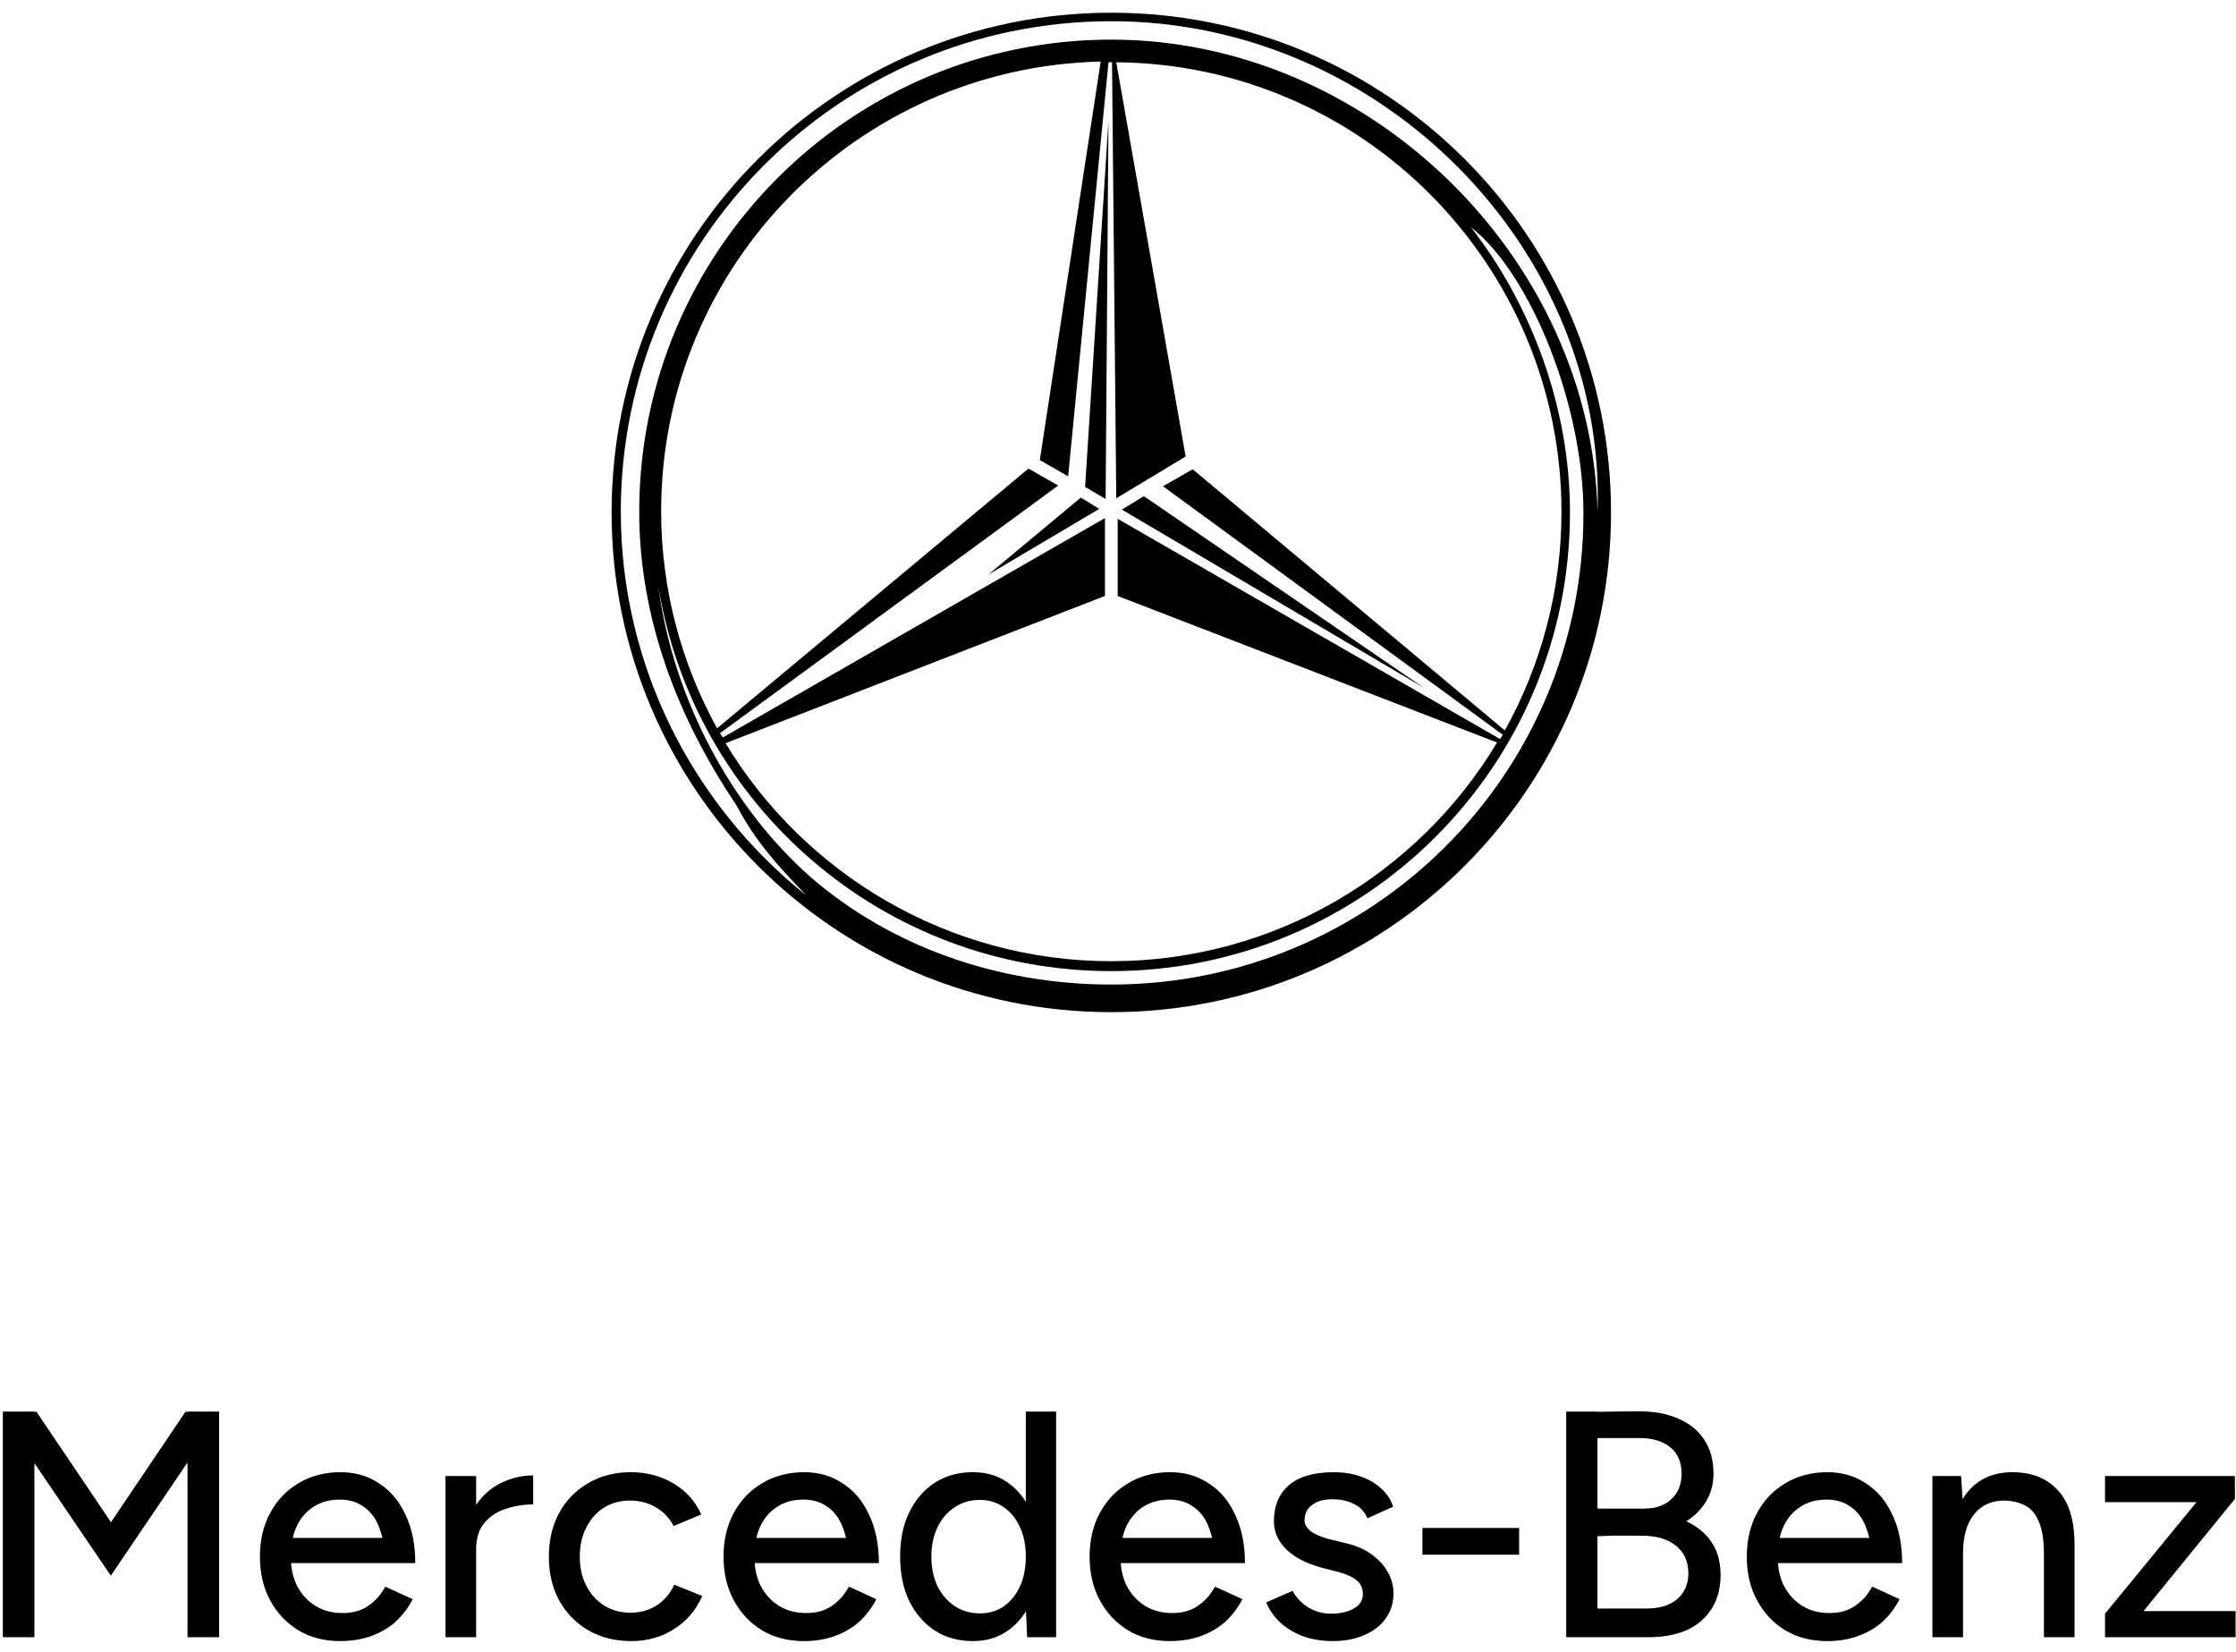 <?xml version="1.0" encoding="UTF-8"?> <svg xmlns="http://www.w3.org/2000/svg" width="111" height="82" viewBox="0 0 111 82" fill="none"><g clip-path="url(#clip0_1446_23)"><path d="M55.694 25.298L56.783 24.63L70.697 34.152L55.694 25.298ZM54.886 24.77L53.867 24.173L55.026 6.007L54.886 24.77ZM53.656 24.7L49.053 28.53L54.569 25.262L53.656 24.7Z" fill="black"></path><path d="M55.168 0.631C41.465 0.631 30.361 11.735 30.361 25.438C30.361 39.142 41.465 50.245 55.168 50.245C68.871 50.245 79.975 39.142 79.975 25.438C79.975 11.735 68.871 0.631 55.168 0.631ZM55.168 48.874C49.511 48.874 44.205 46.977 40.235 43.534C36.405 40.16 33.418 34.785 32.68 29.092C34.437 39.95 43.819 48.207 55.168 48.207C67.747 48.207 77.937 38.017 77.937 25.438C77.937 20.203 76.004 15.108 73.018 11.278C76.004 13.597 78.605 20.168 78.605 25.438C78.64 38.404 68.134 48.874 55.168 48.874ZM53.025 23.646L55.028 3.091H55.203L55.414 24.735L58.858 22.662L55.414 3.091C67.642 3.196 77.515 13.175 77.515 25.403C77.515 29.338 76.496 33.028 74.704 36.26L59.209 23.295L57.733 24.138L74.599 36.471C74.564 36.541 74.529 36.612 74.458 36.682L55.484 25.754V29.584L74.318 36.858C70.418 43.358 63.285 47.715 55.168 47.715C47.051 47.715 39.919 43.358 36.018 36.893L54.852 29.584V25.719L35.878 36.612C35.843 36.541 35.808 36.471 35.737 36.401L52.533 24.103L51.057 23.26L35.597 36.155C33.84 32.957 32.821 29.303 32.821 25.368C32.821 13.21 42.554 3.337 54.641 3.056L51.619 22.838L53.025 23.646ZM55.168 1.967C42.238 1.967 31.732 12.473 31.732 25.403C31.732 30.674 33.629 35.628 36.545 39.95C37.529 41.812 38.583 42.936 40.024 44.447C34.437 39.985 30.818 33.098 30.818 25.403C30.818 11.945 41.711 1.053 55.168 1.053C68.626 1.053 79.729 12.437 79.307 25.403C78.991 12.754 67.923 1.967 55.168 1.967Z" fill="black"></path></g><path d="M5.501 78.217L0.317 70.585L0.989 70.297L1.805 70.073L6.285 76.713L5.501 78.217ZM0.141 81.273V70.073H1.709V81.273H0.141ZM5.501 78.217L4.733 76.713L9.213 70.073L10.029 70.297L10.685 70.569L5.501 78.217ZM9.309 81.273V70.073H10.877V81.273H9.309Z" fill="black"></path><path d="M16.887 81.465C16.108 81.465 15.42 81.289 14.823 80.937C14.225 80.574 13.756 80.078 13.415 79.449C13.073 78.819 12.903 78.094 12.903 77.273C12.903 76.451 13.073 75.726 13.415 75.097C13.756 74.467 14.225 73.977 14.823 73.625C15.431 73.262 16.124 73.081 16.903 73.081C17.628 73.081 18.268 73.267 18.823 73.641C19.388 74.003 19.825 74.526 20.135 75.209C20.455 75.881 20.615 76.675 20.615 77.593H19.095C19.105 76.91 19.02 76.334 18.839 75.865C18.668 75.395 18.412 75.043 18.071 74.809C17.74 74.563 17.34 74.441 16.871 74.441C16.369 74.441 15.937 74.558 15.575 74.793C15.212 75.017 14.929 75.342 14.727 75.769C14.535 76.185 14.439 76.697 14.439 77.305C14.439 77.87 14.551 78.361 14.775 78.777C14.999 79.182 15.303 79.502 15.687 79.737C16.071 79.961 16.508 80.073 16.999 80.073C17.521 80.073 17.953 79.95 18.295 79.705C18.647 79.459 18.924 79.145 19.127 78.761L20.487 79.385C20.273 79.801 19.996 80.169 19.655 80.489C19.313 80.798 18.908 81.038 18.439 81.209C17.98 81.379 17.463 81.465 16.887 81.465ZM13.895 77.593L13.911 76.345H19.767V77.593H13.895Z" fill="black"></path><path d="M23.044 76.969C23.044 76.105 23.21 75.401 23.54 74.857C23.871 74.313 24.298 73.907 24.82 73.641C25.343 73.374 25.892 73.241 26.468 73.241V74.681C25.988 74.681 25.53 74.755 25.092 74.905C24.666 75.043 24.314 75.278 24.036 75.609C23.77 75.929 23.636 76.366 23.636 76.921L23.044 76.969ZM22.116 81.273V73.273H23.636V81.273H22.116Z" fill="black"></path><path d="M31.343 81.465C30.543 81.465 29.833 81.289 29.215 80.937C28.596 80.574 28.11 80.078 27.759 79.449C27.417 78.819 27.247 78.094 27.247 77.273C27.247 76.451 27.417 75.726 27.759 75.097C28.11 74.467 28.59 73.977 29.198 73.625C29.817 73.262 30.521 73.081 31.311 73.081C32.089 73.081 32.788 73.262 33.407 73.625C34.036 73.987 34.505 74.505 34.815 75.177L33.438 75.753C33.236 75.358 32.943 75.049 32.559 74.825C32.185 74.601 31.753 74.489 31.262 74.489C30.782 74.489 30.356 74.606 29.983 74.841C29.609 75.075 29.316 75.406 29.102 75.833C28.889 76.249 28.782 76.729 28.782 77.273C28.782 77.817 28.889 78.297 29.102 78.713C29.316 79.129 29.614 79.459 29.998 79.705C30.383 79.939 30.814 80.057 31.294 80.057C31.785 80.057 32.222 79.934 32.606 79.689C32.99 79.433 33.279 79.091 33.471 78.665L34.862 79.225C34.553 79.929 34.084 80.478 33.455 80.873C32.836 81.267 32.132 81.465 31.343 81.465Z" fill="black"></path><path d="M39.902 81.465C39.124 81.465 38.436 81.289 37.838 80.937C37.241 80.574 36.772 80.078 36.43 79.449C36.089 78.819 35.918 78.094 35.918 77.273C35.918 76.451 36.089 75.726 36.43 75.097C36.772 74.467 37.241 73.977 37.838 73.625C38.446 73.262 39.14 73.081 39.918 73.081C40.644 73.081 41.284 73.267 41.838 73.641C42.404 74.003 42.841 74.526 43.15 75.209C43.47 75.881 43.63 76.675 43.63 77.593H42.11C42.121 76.91 42.036 76.334 41.854 75.865C41.684 75.395 41.428 75.043 41.086 74.809C40.756 74.563 40.356 74.441 39.886 74.441C39.385 74.441 38.953 74.558 38.59 74.793C38.228 75.017 37.945 75.342 37.742 75.769C37.55 76.185 37.454 76.697 37.454 77.305C37.454 77.87 37.566 78.361 37.79 78.777C38.014 79.182 38.318 79.502 38.702 79.737C39.086 79.961 39.524 80.073 40.014 80.073C40.537 80.073 40.969 79.95 41.31 79.705C41.662 79.459 41.94 79.145 42.142 78.761L43.502 79.385C43.289 79.801 43.012 80.169 42.67 80.489C42.329 80.798 41.924 81.038 41.454 81.209C40.996 81.379 40.478 81.465 39.902 81.465ZM36.91 77.593L36.926 76.345H42.782V77.593H36.91Z" fill="black"></path><path d="M50.988 81.273L50.924 79.785V70.073H52.428V81.273H50.988ZM48.3 81.465C47.575 81.465 46.94 81.289 46.396 80.937C45.863 80.585 45.441 80.094 45.132 79.465C44.833 78.835 44.684 78.105 44.684 77.273C44.684 76.43 44.833 75.699 45.132 75.081C45.441 74.451 45.863 73.961 46.396 73.609C46.94 73.257 47.575 73.081 48.3 73.081C48.972 73.081 49.553 73.257 50.044 73.609C50.545 73.961 50.929 74.451 51.196 75.081C51.463 75.699 51.596 76.43 51.596 77.273C51.596 78.105 51.463 78.835 51.196 79.465C50.929 80.094 50.545 80.585 50.044 80.937C49.553 81.289 48.972 81.465 48.3 81.465ZM48.652 80.089C49.1 80.089 49.495 79.971 49.836 79.737C50.177 79.491 50.444 79.161 50.636 78.745C50.828 78.318 50.924 77.827 50.924 77.273C50.924 76.718 50.828 76.233 50.636 75.817C50.444 75.39 50.177 75.059 49.836 74.825C49.495 74.579 49.095 74.457 48.636 74.457C48.167 74.457 47.751 74.579 47.388 74.825C47.025 75.059 46.743 75.39 46.54 75.817C46.337 76.233 46.236 76.718 46.236 77.273C46.236 77.827 46.337 78.318 46.54 78.745C46.753 79.161 47.041 79.491 47.404 79.737C47.767 79.971 48.183 80.089 48.652 80.089Z" fill="black"></path><path d="M58.074 81.465C57.296 81.465 56.608 81.289 56.01 80.937C55.413 80.574 54.944 80.078 54.602 79.449C54.261 78.819 54.09 78.094 54.09 77.273C54.09 76.451 54.261 75.726 54.602 75.097C54.944 74.467 55.413 73.977 56.01 73.625C56.618 73.262 57.312 73.081 58.09 73.081C58.816 73.081 59.456 73.267 60.01 73.641C60.576 74.003 61.013 74.526 61.322 75.209C61.642 75.881 61.802 76.675 61.802 77.593H60.282C60.293 76.91 60.208 76.334 60.026 75.865C59.856 75.395 59.6 75.043 59.258 74.809C58.928 74.563 58.528 74.441 58.058 74.441C57.557 74.441 57.125 74.558 56.762 74.793C56.4 75.017 56.117 75.342 55.914 75.769C55.722 76.185 55.626 76.697 55.626 77.305C55.626 77.87 55.738 78.361 55.962 78.777C56.186 79.182 56.49 79.502 56.874 79.737C57.258 79.961 57.696 80.073 58.186 80.073C58.709 80.073 59.141 79.95 59.482 79.705C59.834 79.459 60.112 79.145 60.314 78.761L61.674 79.385C61.461 79.801 61.184 80.169 60.842 80.489C60.501 80.798 60.096 81.038 59.626 81.209C59.168 81.379 58.65 81.465 58.074 81.465ZM55.082 77.593L55.098 76.345H60.954V77.593H55.082Z" fill="black"></path><path d="M66.168 81.465C65.603 81.465 65.096 81.379 64.648 81.209C64.21 81.038 63.837 80.809 63.528 80.521C63.229 80.233 63.005 79.907 62.856 79.545L64.168 78.969C64.338 79.299 64.594 79.571 64.936 79.785C65.277 79.998 65.656 80.105 66.072 80.105C66.531 80.105 66.909 80.019 67.208 79.849C67.507 79.678 67.656 79.438 67.656 79.129C67.656 78.83 67.544 78.595 67.32 78.425C67.096 78.254 66.77 78.115 66.344 78.009L65.592 77.817C64.845 77.614 64.264 77.31 63.848 76.905C63.443 76.499 63.24 76.041 63.24 75.529C63.24 74.75 63.49 74.147 63.992 73.721C64.493 73.294 65.234 73.081 66.216 73.081C66.696 73.081 67.133 73.15 67.528 73.289C67.933 73.427 68.275 73.625 68.552 73.881C68.84 74.137 69.043 74.441 69.16 74.793L67.88 75.369C67.752 75.049 67.533 74.814 67.224 74.665C66.915 74.505 66.552 74.425 66.136 74.425C65.709 74.425 65.373 74.521 65.128 74.713C64.882 74.894 64.76 75.15 64.76 75.481C64.76 75.662 64.861 75.838 65.064 76.009C65.277 76.169 65.587 76.302 65.992 76.409L66.856 76.617C67.379 76.745 67.811 76.942 68.152 77.209C68.493 77.465 68.749 77.758 68.92 78.089C69.091 78.409 69.176 78.745 69.176 79.097C69.176 79.577 69.043 79.998 68.776 80.361C68.52 80.713 68.162 80.985 67.704 81.177C67.256 81.369 66.744 81.465 66.168 81.465Z" fill="black"></path><path d="M70.613 77.177V75.849H75.413V77.177H70.613Z" fill="black"></path><path d="M78.694 81.273V79.849H81.718C82.379 79.849 82.891 79.694 83.254 79.385C83.627 79.065 83.814 78.638 83.814 78.105C83.814 77.507 83.601 77.043 83.174 76.713C82.758 76.382 82.171 76.222 81.414 76.233H78.694V74.937L80.63 74.953C81.611 74.953 82.459 75.07 83.174 75.305C83.899 75.539 84.454 75.897 84.838 76.377C85.222 76.857 85.414 77.459 85.414 78.185C85.414 78.835 85.265 79.395 84.966 79.865C84.678 80.323 84.267 80.675 83.734 80.921C83.201 81.155 82.561 81.273 81.814 81.273H78.694ZM77.75 81.273V70.073H79.302V81.273H77.75ZM78.662 76.281V74.889H81.606C82.182 74.889 82.635 74.734 82.966 74.425C83.307 74.115 83.478 73.689 83.478 73.145C83.478 72.579 83.286 72.142 82.902 71.833C82.518 71.523 81.979 71.374 81.286 71.385H78.662V70.089L81.35 70.057C82.118 70.057 82.774 70.179 83.318 70.425C83.873 70.659 84.299 71.006 84.598 71.465C84.907 71.923 85.062 72.489 85.062 73.161C85.062 73.758 84.891 74.286 84.55 74.745C84.219 75.203 83.745 75.561 83.126 75.817C82.507 76.073 81.777 76.201 80.934 76.201L78.662 76.281Z" fill="black"></path><path d="M90.699 81.465C89.921 81.465 89.233 81.289 88.635 80.937C88.038 80.574 87.569 80.078 87.227 79.449C86.886 78.819 86.715 78.094 86.715 77.273C86.715 76.451 86.886 75.726 87.227 75.097C87.569 74.467 88.038 73.977 88.635 73.625C89.243 73.262 89.937 73.081 90.715 73.081C91.441 73.081 92.081 73.267 92.635 73.641C93.201 74.003 93.638 74.526 93.947 75.209C94.267 75.881 94.427 76.675 94.427 77.593H92.907C92.918 76.91 92.833 76.334 92.651 75.865C92.481 75.395 92.225 75.043 91.883 74.809C91.553 74.563 91.153 74.441 90.683 74.441C90.182 74.441 89.75 74.558 89.387 74.793C89.025 75.017 88.742 75.342 88.539 75.769C88.347 76.185 88.251 76.697 88.251 77.305C88.251 77.87 88.363 78.361 88.587 78.777C88.811 79.182 89.115 79.502 89.499 79.737C89.883 79.961 90.321 80.073 90.811 80.073C91.334 80.073 91.766 79.95 92.107 79.705C92.459 79.459 92.737 79.145 92.939 78.761L94.299 79.385C94.086 79.801 93.809 80.169 93.467 80.489C93.126 80.798 92.721 81.038 92.251 81.209C91.793 81.379 91.275 81.465 90.699 81.465ZM87.707 77.593L87.723 76.345H93.579V77.593H87.707Z" fill="black"></path><path d="M95.929 81.273V73.273H97.353L97.449 74.745V81.273H95.929ZM101.465 81.273V77.177L102.985 76.697V81.273H101.465ZM101.465 77.177C101.465 76.451 101.38 75.902 101.209 75.529C101.049 75.145 100.82 74.878 100.521 74.729C100.233 74.579 99.897 74.499 99.513 74.489C98.862 74.489 98.356 74.718 97.993 75.177C97.63 75.635 97.449 76.281 97.449 77.113H96.793C96.793 76.27 96.915 75.55 97.161 74.953C97.406 74.345 97.758 73.881 98.217 73.561C98.686 73.241 99.246 73.081 99.897 73.081C100.857 73.081 101.609 73.379 102.153 73.977C102.708 74.563 102.985 75.47 102.985 76.697L101.465 77.177Z" fill="black"></path><path d="M105.586 80.985L104.498 80.105L109.906 73.513L110.946 74.409L105.586 80.985ZM104.498 81.273V80.105L105.474 79.977H110.978V81.273H104.498ZM104.498 74.569V73.273H110.946V74.409L109.97 74.569H104.498Z" fill="black"></path><defs><clipPath id="clip0_1446_23"><rect width="50" height="50" fill="white" transform="translate(30.186 0.421)"></rect></clipPath></defs></svg> 